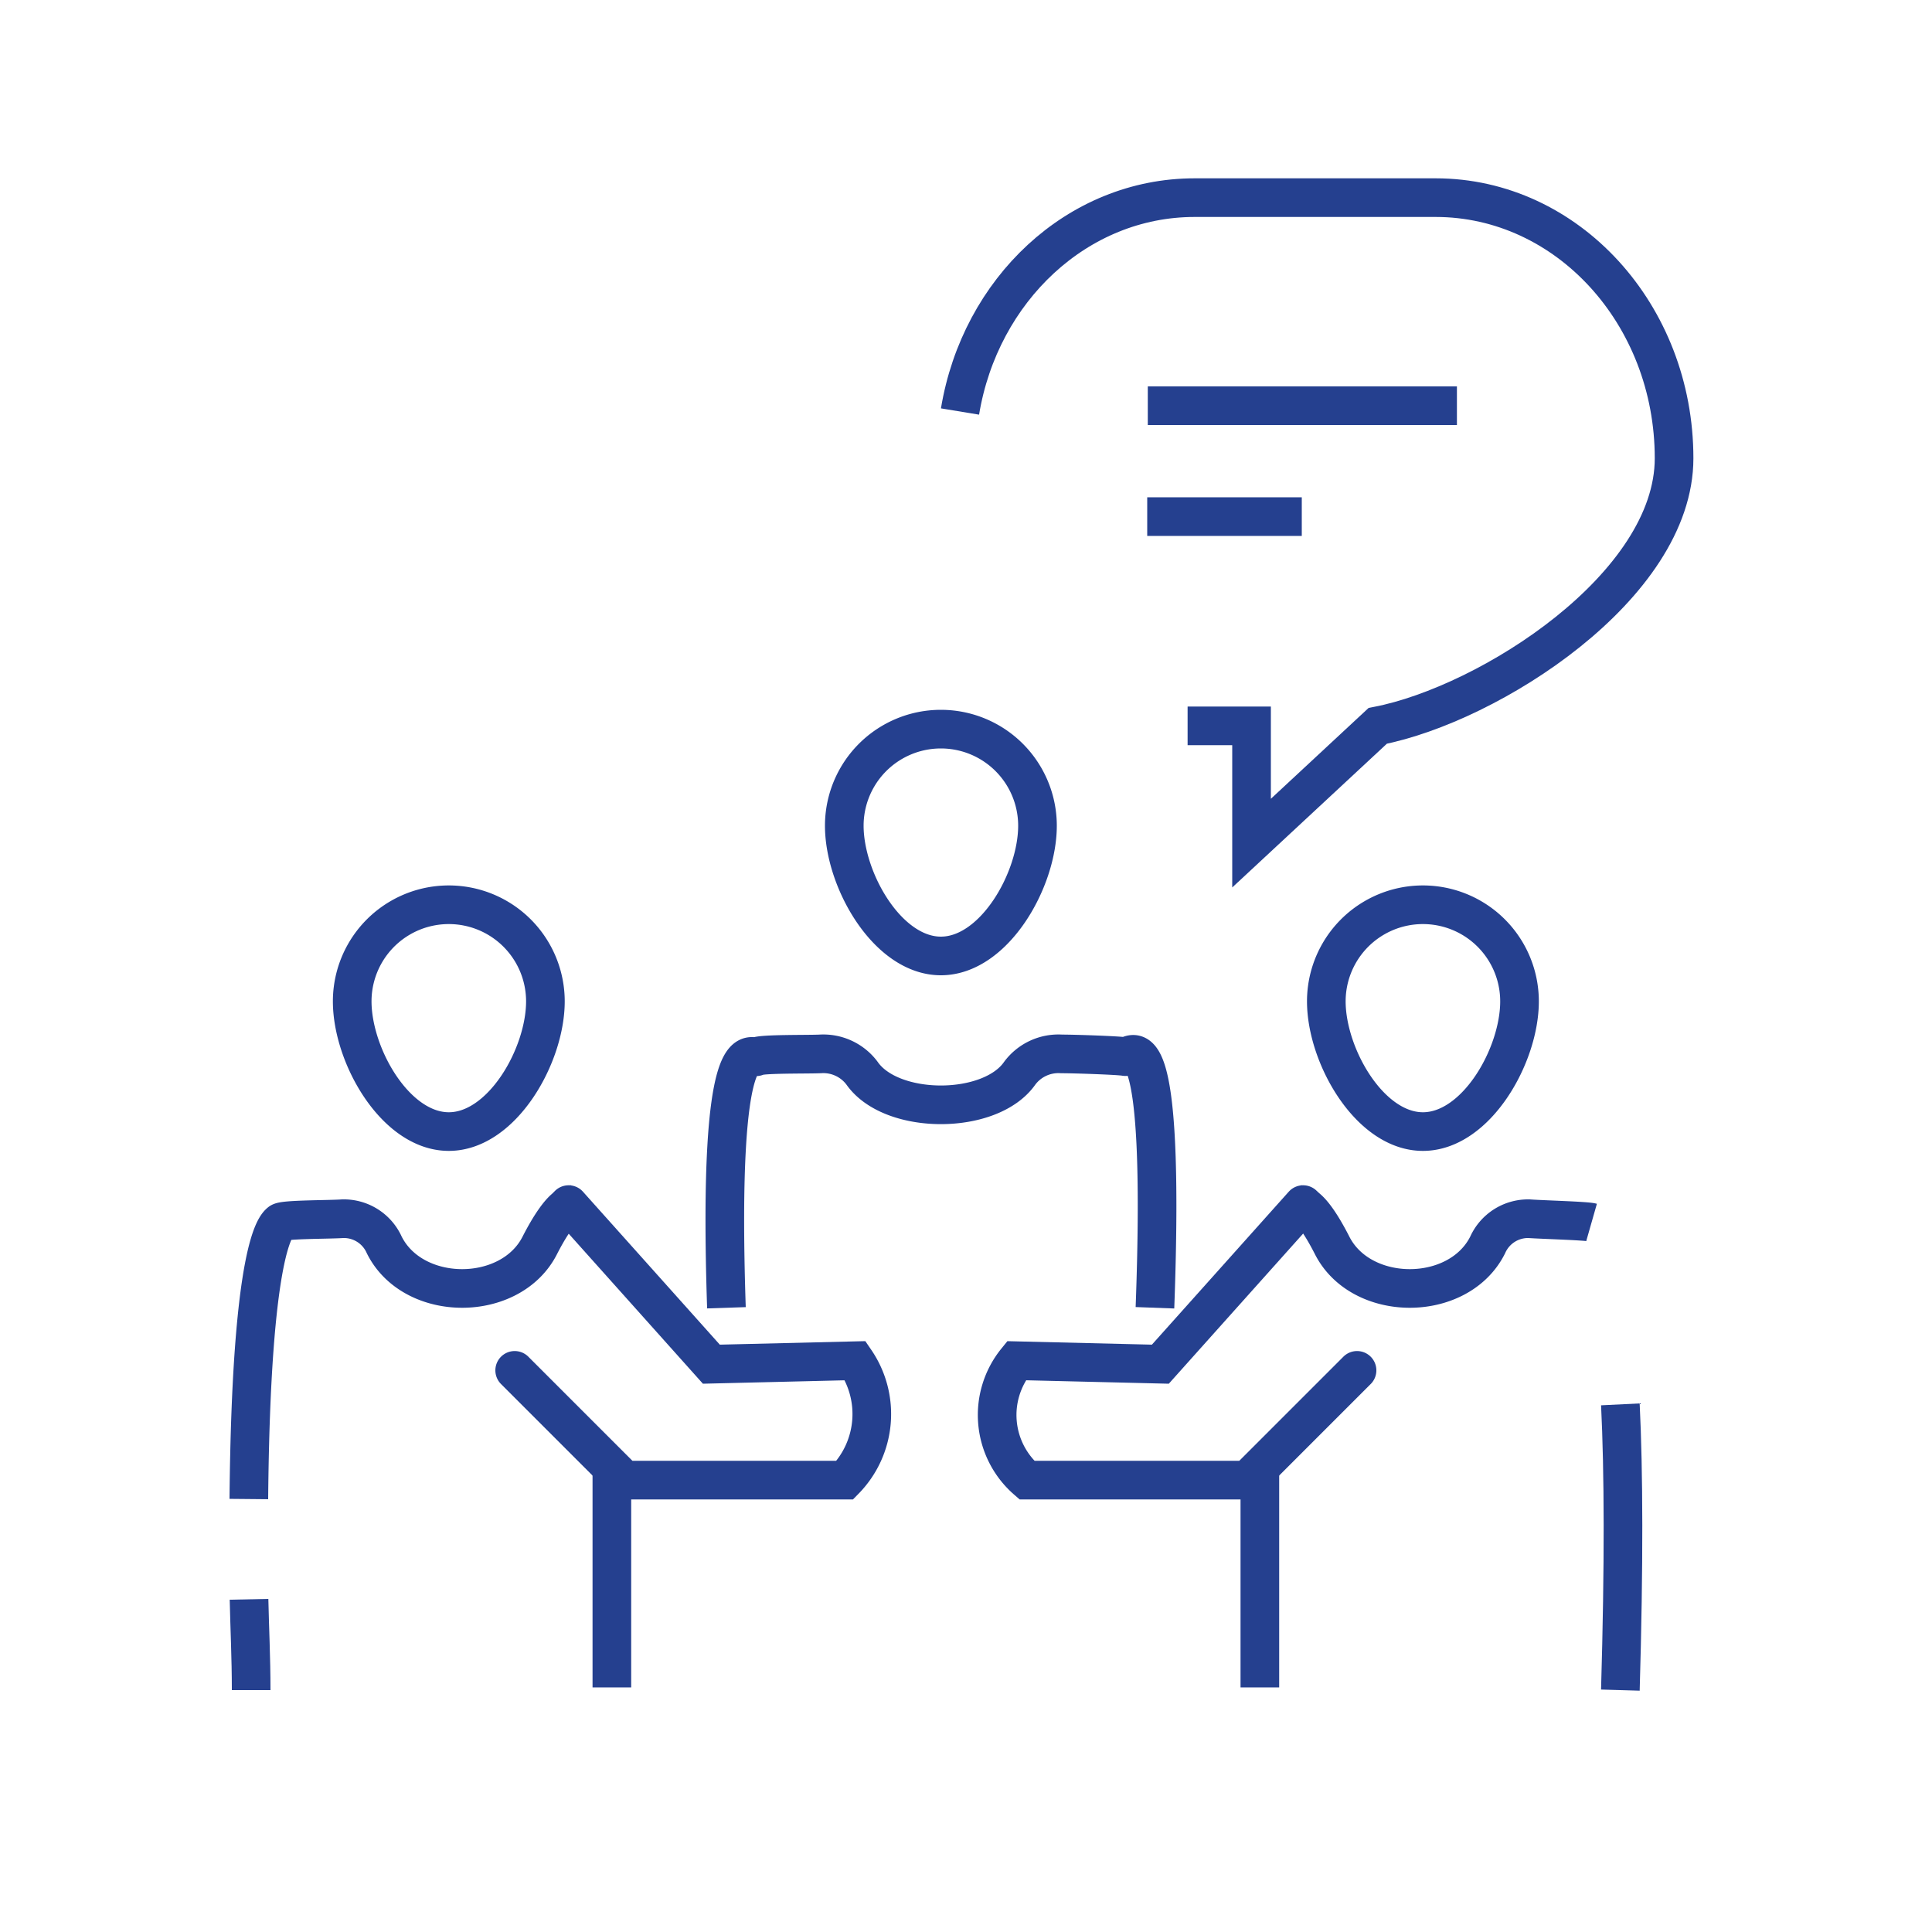 <svg xmlns="http://www.w3.org/2000/svg" width="100" height="100" viewBox="0 0 100 100"><title>dblue_Meeting</title><path d="M61.47,37.57h3.31v6.07l6.53-6.07c5.78-1.12,15.34-7.22,15.34-13.85,0-7.45-5.53-13.49-12.34-13.49H61.83c-6.06,0-11.1,4.77-12.14,11.07" fill="none" stroke="#25408f" stroke-width="2"/><path d="M59.41,21h16" fill="none" stroke="#25408f" stroke-width="2"/><path d="M59.38,26.74h8" fill="none" stroke="#25408f" stroke-width="2"/><path d="M78.65,51.83c0,2.81-2.24,6.74-5,6.74s-5-3.93-5-6.74a5,5,0,1,1,10,0Z" fill="none" stroke="#25408f" stroke-width="2"/><path d="M65.21,76.23V87.34" fill="none" stroke="#25408f" stroke-width="2"/><path d="M82.38,63.27c-.28-.08-2.56-.14-3.24-.19A2.29,2.29,0,0,0,77,64.44c-1.5,3-6.56,3-8.06,0-.43-.84-1.14-2.06-1.67-2.09" fill="none" stroke="#25408f" stroke-width="2"/><path d="M83.87,87.48c.19-6.54.17-11.31,0-14.79" fill="none" stroke="#25408f" stroke-width="2"/><path d="M70.24,70.93l-5.68,5.68H53.15a4.46,4.46,0,0,1-.54-6.18l7.45.18,7.39-8.26" fill="none" stroke="#25408f" stroke-linecap="round" stroke-width="2"/><path d="M18.23,51.83c0,2.81,2.24,6.74,5,6.74s5-3.93,5-6.74a5,5,0,1,0-10,0Z" fill="none" stroke="#25408f" stroke-width="2"/><path d="M31.67,76.23V87.34" fill="none" stroke="#25408f" stroke-width="2"/><path d="M12.88,77.59C13,64.48,14.31,63.43,14.5,63.27s2.56-.14,3.24-.19a2.29,2.29,0,0,1,2.15,1.36c1.5,3,6.56,3,8.06,0,.43-.84,1.15-2.06,1.67-2.09" fill="none" stroke="#25408f" stroke-width="2"/><path d="M13,87.48c0-1.68-.08-3.25-.11-4.7" fill="none" stroke="#25408f" stroke-width="2"/><path d="M26.64,70.93l5.68,5.68H43.73a4.89,4.89,0,0,0,.54-6.18l-7.45.18-7.39-8.26" fill="none" stroke="#25408f" stroke-linecap="round" stroke-width="2"/><path d="M37.6,67.69c-.49-14.77,1.34-12.85,1.56-13s2.6-.11,3.29-.14a2.5,2.5,0,0,1,2.17,1c1.52,2.18,6.64,2.18,8.16,0a2.5,2.5,0,0,1,2.17-1c.7,0,3,.08,3.29.14s2.11-2.46,1.54,13" fill="none" stroke="#25408f" stroke-miterlimit="10" stroke-width="2"/><path d="M53.7,42.74c0,2.81-2.24,6.74-5,6.74s-5-3.93-5-6.74a5,5,0,1,1,10,0Z" fill="none" stroke="#25408f" stroke-width="2"/></svg>